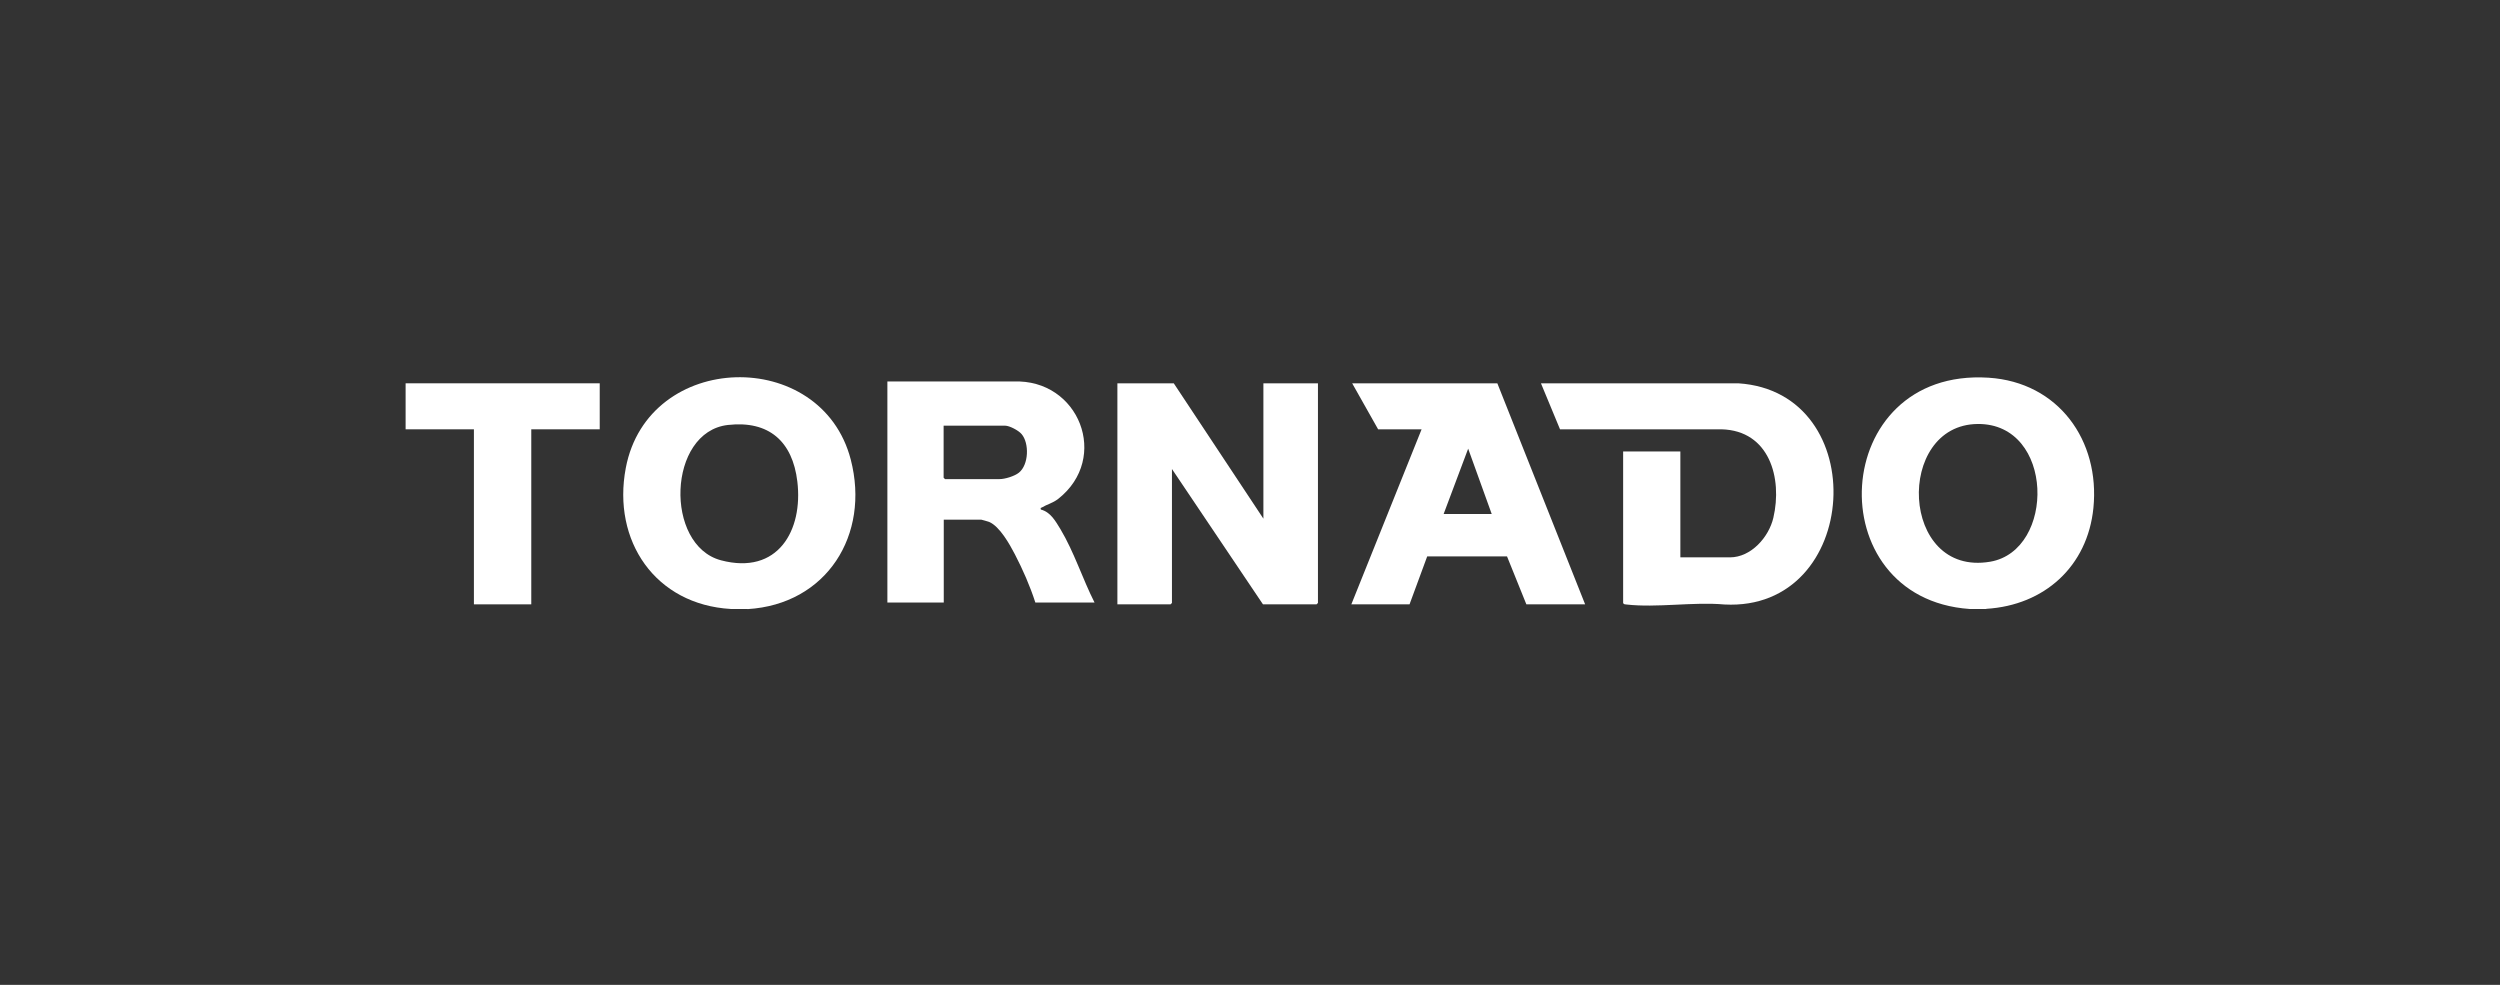 <svg xmlns="http://www.w3.org/2000/svg" id="Layer_3" data-name="Layer 3" viewBox="0 0 178.25 70.22"><rect x="0" y="0" width="178.25" height="70.22" fill="#333333" stroke="none"/><defs><style>      .cls-1 {        fill: #fff;      }    </style></defs><path class="cls-1" d="M53.3,43.42h-1.19c-5.38-.31-8.48-4.85-7.49-10.06,1.59-8.37,13.95-8.66,16.04-.59,1.39,5.37-1.72,10.32-7.36,10.66ZM51.9,30.3c-4.31.49-4.54,8.58-.49,9.65s5.86-2.13,5.44-5.62c-.34-2.85-2.02-4.36-4.95-4.03Z"></path><path class="cls-1" d="M141.62,43.42h-1.19c-10.85-.76-10.04-17.21,1.35-16.49,4.99.32,7.96,4.48,7.48,9.29-.42,4.17-3.5,6.94-7.64,7.19ZM141.02,30.23c-5.91.04-5.57,10.92.88,9.82,4.67-.8,4.59-9.86-.88-9.82Z"></path><path class="cls-1" d="M115.72,32.19h4.09v7.55h3.53c1.52,0,2.78-1.45,3.1-2.82.66-2.83-.28-6.22-3.69-6.31h-11.52s-1.36-3.28-1.36-3.28h14.07c9.63.62,8.76,16.29-.99,15.77-2.2-.2-4.84.25-6.99,0-.1-.01-.17,0-.23-.1v-10.81Z"></path><polygon class="cls-1" points="83.69 27.33 90.08 36.98 90.08 27.33 93.97 27.33 93.97 42.99 93.87 43.09 90.05 43.09 83.56 33.44 83.56 42.99 83.46 43.09 79.67 43.09 79.67 27.33 83.69 27.33"></polygon><path class="cls-1" d="M63.26,27.2h9c4.69-.19,6.89,5.46,3.19,8.37-.4.31-.8.39-1.16.61-.07.04-.12,0-.08.15.7.18,1.05.83,1.4,1.4.98,1.64,1.57,3.53,2.43,5.23h-4.22c-.38-1.18-.89-2.34-1.46-3.44-.37-.71-1.08-1.99-1.84-2.31-.06-.02-.53-.16-.56-.16h-2.67v5.91h-4.02v-15.76ZM67.28,30.35v3.71l.1.1h3.89c.39,0,1.07-.21,1.38-.46.7-.56.75-2.09.19-2.75-.22-.26-.86-.6-1.18-.6h-4.38Z"></path><path class="cls-1" d="M106.76,27.33l6.26,15.76h-4.19l-1.38-3.42h-5.69s-1.26,3.42-1.26,3.42h-4.15l5.01-12.48h-3.1l-1.85-3.28h10.35ZM106.36,36.65l-1.68-4.66-1.75,4.66h3.43Z"></path><polygon class="cls-1" points="42.76 27.33 42.76 30.61 37.88 30.61 37.88 43.09 33.79 43.09 33.79 30.61 28.92 30.61 28.92 27.33 42.76 27.33"></polygon></svg>